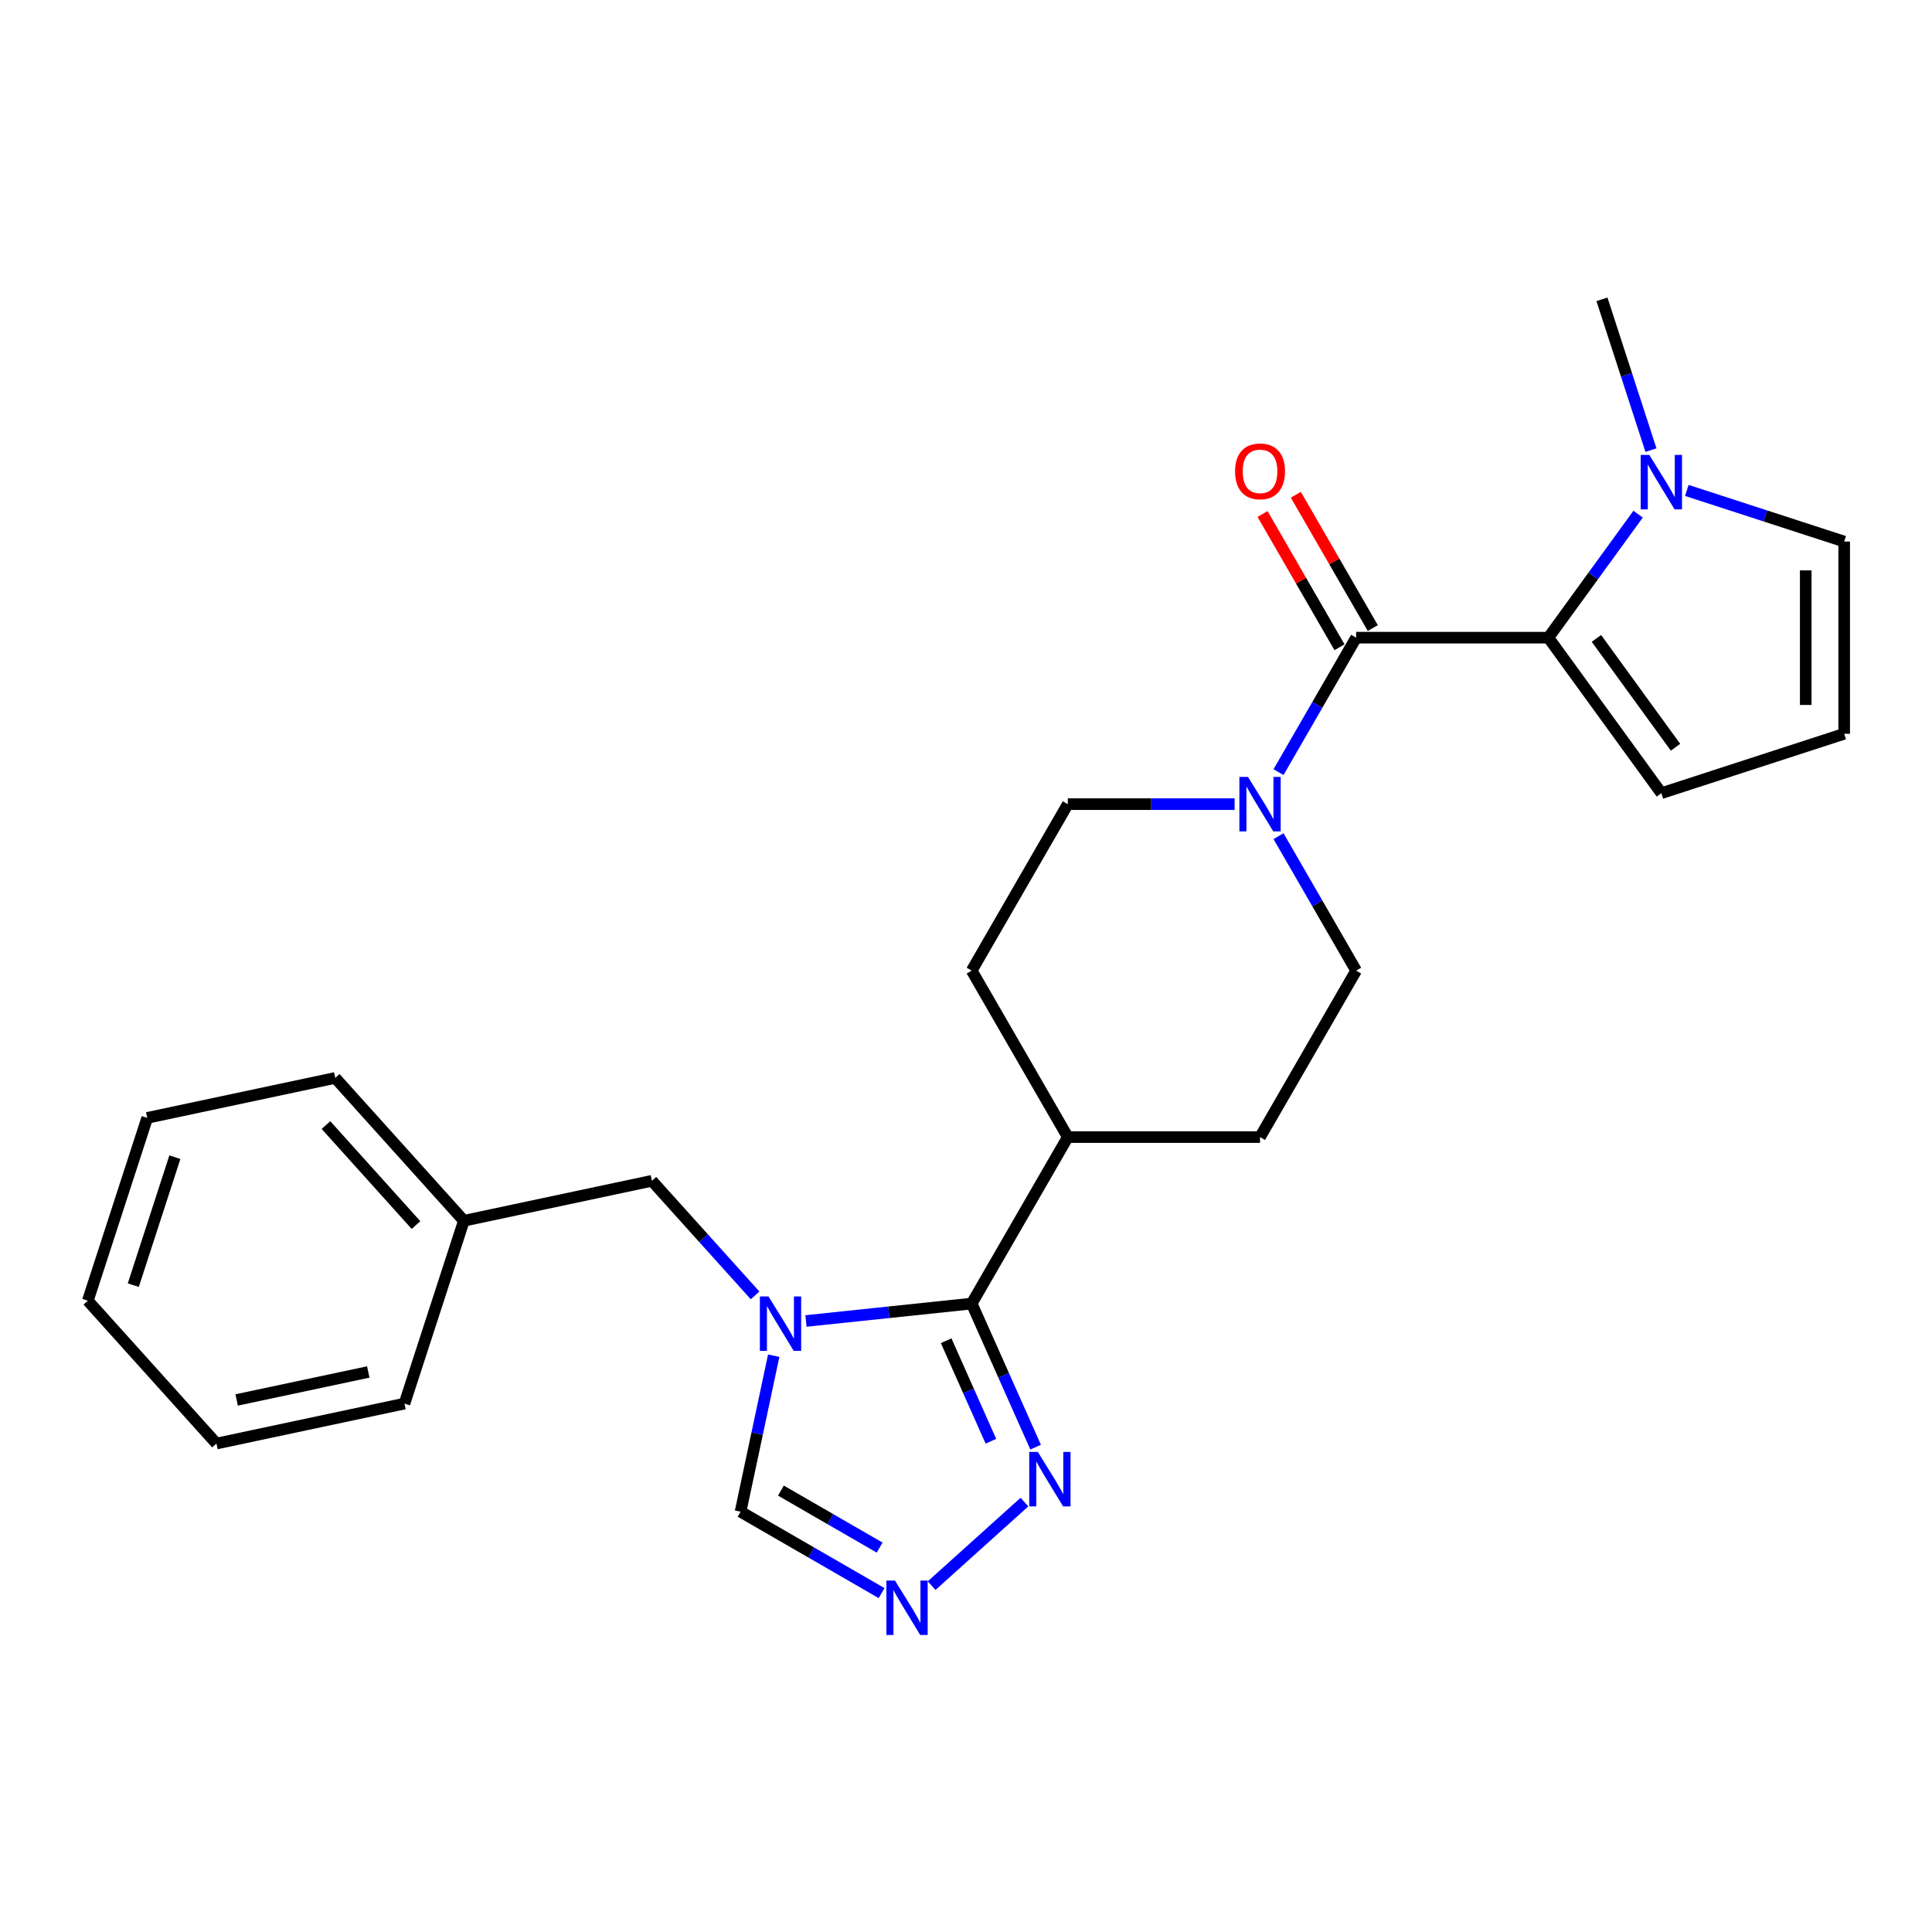 <?xml version='1.0' encoding='iso-8859-1'?>
<svg version='1.1' baseProfile='full'
              xmlns='http://www.w3.org/2000/svg'
                      xmlns:rdkit='http://www.rdkit.org/xml'
                      xmlns:xlink='http://www.w3.org/1999/xlink'
                  xml:space='preserve'
width='1000px' height='1000px' viewBox='0 0 1000 1000'>
<!-- END OF HEADER -->
<rect style='opacity:1.0;fill:#FFFFFF;stroke:none' width='1000' height='1000' x='0' y='0'> </rect>
<path class='bond-2' d='M 417.17,683.737 L 460.059,679.229' style='fill:none;fill-rule:evenodd;stroke:#0000FF;stroke-width:6px;stroke-linecap:butt;stroke-linejoin:miter;stroke-opacity:1' />
<path class='bond-2' d='M 460.059,679.229 L 502.948,674.721' style='fill:none;fill-rule:evenodd;stroke:#000000;stroke-width:6px;stroke-linecap:butt;stroke-linejoin:miter;stroke-opacity:1' />
<path class='bond-7' d='M 400.473,701.698 L 391.892,742.071' style='fill:none;fill-rule:evenodd;stroke:#0000FF;stroke-width:6px;stroke-linecap:butt;stroke-linejoin:miter;stroke-opacity:1' />
<path class='bond-7' d='M 391.892,742.071 L 383.31,782.444' style='fill:none;fill-rule:evenodd;stroke:#000000;stroke-width:6px;stroke-linecap:butt;stroke-linejoin:miter;stroke-opacity:1' />
<path class='bond-8' d='M 390.823,670.491 L 364.122,640.836' style='fill:none;fill-rule:evenodd;stroke:#0000FF;stroke-width:6px;stroke-linecap:butt;stroke-linejoin:miter;stroke-opacity:1' />
<path class='bond-8' d='M 364.122,640.836 L 337.421,611.181' style='fill:none;fill-rule:evenodd;stroke:#000000;stroke-width:6px;stroke-linecap:butt;stroke-linejoin:miter;stroke-opacity:1' />
<path class='bond-0' d='M 701.94,330.056 L 681.851,364.851' style='fill:none;fill-rule:evenodd;stroke:#000000;stroke-width:6px;stroke-linecap:butt;stroke-linejoin:miter;stroke-opacity:1' />
<path class='bond-0' d='M 681.851,364.851 L 661.762,399.646' style='fill:none;fill-rule:evenodd;stroke:#0000FF;stroke-width:6px;stroke-linecap:butt;stroke-linejoin:miter;stroke-opacity:1' />
<path class='bond-1' d='M 701.94,330.056 L 801.436,330.056' style='fill:none;fill-rule:evenodd;stroke:#000000;stroke-width:6px;stroke-linecap:butt;stroke-linejoin:miter;stroke-opacity:1' />
<path class='bond-13' d='M 710.557,325.081 L 690.64,290.585' style='fill:none;fill-rule:evenodd;stroke:#000000;stroke-width:6px;stroke-linecap:butt;stroke-linejoin:miter;stroke-opacity:1' />
<path class='bond-13' d='M 690.64,290.585 L 670.724,256.088' style='fill:none;fill-rule:evenodd;stroke:#FF0000;stroke-width:6px;stroke-linecap:butt;stroke-linejoin:miter;stroke-opacity:1' />
<path class='bond-13' d='M 693.324,335.031 L 673.407,300.534' style='fill:none;fill-rule:evenodd;stroke:#000000;stroke-width:6px;stroke-linecap:butt;stroke-linejoin:miter;stroke-opacity:1' />
<path class='bond-13' d='M 673.407,300.534 L 653.49,266.038' style='fill:none;fill-rule:evenodd;stroke:#FF0000;stroke-width:6px;stroke-linecap:butt;stroke-linejoin:miter;stroke-opacity:1' />
<path class='bond-6' d='M 801.436,330.056 L 824.656,298.097' style='fill:none;fill-rule:evenodd;stroke:#000000;stroke-width:6px;stroke-linecap:butt;stroke-linejoin:miter;stroke-opacity:1' />
<path class='bond-6' d='M 824.656,298.097 L 847.876,266.138' style='fill:none;fill-rule:evenodd;stroke:#0000FF;stroke-width:6px;stroke-linecap:butt;stroke-linejoin:miter;stroke-opacity:1' />
<path class='bond-9' d='M 801.436,330.056 L 859.919,410.55' style='fill:none;fill-rule:evenodd;stroke:#000000;stroke-width:6px;stroke-linecap:butt;stroke-linejoin:miter;stroke-opacity:1' />
<path class='bond-9' d='M 826.308,330.434 L 867.245,386.78' style='fill:none;fill-rule:evenodd;stroke:#000000;stroke-width:6px;stroke-linecap:butt;stroke-linejoin:miter;stroke-opacity:1' />
<path class='bond-4' d='M 502.948,674.721 L 519.492,711.881' style='fill:none;fill-rule:evenodd;stroke:#000000;stroke-width:6px;stroke-linecap:butt;stroke-linejoin:miter;stroke-opacity:1' />
<path class='bond-4' d='M 519.492,711.881 L 536.036,749.04' style='fill:none;fill-rule:evenodd;stroke:#0000FF;stroke-width:6px;stroke-linecap:butt;stroke-linejoin:miter;stroke-opacity:1' />
<path class='bond-4' d='M 489.732,693.963 L 501.313,719.974' style='fill:none;fill-rule:evenodd;stroke:#000000;stroke-width:6px;stroke-linecap:butt;stroke-linejoin:miter;stroke-opacity:1' />
<path class='bond-4' d='M 501.313,719.974 L 512.894,745.986' style='fill:none;fill-rule:evenodd;stroke:#0000FF;stroke-width:6px;stroke-linecap:butt;stroke-linejoin:miter;stroke-opacity:1' />
<path class='bond-10' d='M 502.948,674.721 L 552.696,588.555' style='fill:none;fill-rule:evenodd;stroke:#000000;stroke-width:6px;stroke-linecap:butt;stroke-linejoin:miter;stroke-opacity:1' />
<path class='bond-3' d='M 639.019,416.223 L 595.857,416.223' style='fill:none;fill-rule:evenodd;stroke:#0000FF;stroke-width:6px;stroke-linecap:butt;stroke-linejoin:miter;stroke-opacity:1' />
<path class='bond-3' d='M 595.857,416.223 L 552.696,416.223' style='fill:none;fill-rule:evenodd;stroke:#000000;stroke-width:6px;stroke-linecap:butt;stroke-linejoin:miter;stroke-opacity:1' />
<path class='bond-26' d='M 661.762,432.799 L 681.851,467.594' style='fill:none;fill-rule:evenodd;stroke:#0000FF;stroke-width:6px;stroke-linecap:butt;stroke-linejoin:miter;stroke-opacity:1' />
<path class='bond-26' d='M 681.851,467.594 L 701.94,502.389' style='fill:none;fill-rule:evenodd;stroke:#000000;stroke-width:6px;stroke-linecap:butt;stroke-linejoin:miter;stroke-opacity:1' />
<path class='bond-25' d='M 530.243,777.477 L 482.207,820.729' style='fill:none;fill-rule:evenodd;stroke:#0000FF;stroke-width:6px;stroke-linecap:butt;stroke-linejoin:miter;stroke-opacity:1' />
<path class='bond-5' d='M 456.303,824.586 L 419.807,803.515' style='fill:none;fill-rule:evenodd;stroke:#0000FF;stroke-width:6px;stroke-linecap:butt;stroke-linejoin:miter;stroke-opacity:1' />
<path class='bond-5' d='M 419.807,803.515 L 383.31,782.444' style='fill:none;fill-rule:evenodd;stroke:#000000;stroke-width:6px;stroke-linecap:butt;stroke-linejoin:miter;stroke-opacity:1' />
<path class='bond-5' d='M 455.304,801.031 L 429.756,786.282' style='fill:none;fill-rule:evenodd;stroke:#0000FF;stroke-width:6px;stroke-linecap:butt;stroke-linejoin:miter;stroke-opacity:1' />
<path class='bond-5' d='M 429.756,786.282 L 404.209,771.532' style='fill:none;fill-rule:evenodd;stroke:#000000;stroke-width:6px;stroke-linecap:butt;stroke-linejoin:miter;stroke-opacity:1' />
<path class='bond-11' d='M 873.092,253.842 L 913.819,267.075' style='fill:none;fill-rule:evenodd;stroke:#0000FF;stroke-width:6px;stroke-linecap:butt;stroke-linejoin:miter;stroke-opacity:1' />
<path class='bond-11' d='M 913.819,267.075 L 954.545,280.308' style='fill:none;fill-rule:evenodd;stroke:#000000;stroke-width:6px;stroke-linecap:butt;stroke-linejoin:miter;stroke-opacity:1' />
<path class='bond-19' d='M 854.533,232.986 L 841.853,193.961' style='fill:none;fill-rule:evenodd;stroke:#0000FF;stroke-width:6px;stroke-linecap:butt;stroke-linejoin:miter;stroke-opacity:1' />
<path class='bond-19' d='M 841.853,193.961 L 829.173,154.936' style='fill:none;fill-rule:evenodd;stroke:#000000;stroke-width:6px;stroke-linecap:butt;stroke-linejoin:miter;stroke-opacity:1' />
<path class='bond-18' d='M 337.421,611.181 L 240.099,631.868' style='fill:none;fill-rule:evenodd;stroke:#000000;stroke-width:6px;stroke-linecap:butt;stroke-linejoin:miter;stroke-opacity:1' />
<path class='bond-12' d='M 859.919,410.55 L 954.545,379.804' style='fill:none;fill-rule:evenodd;stroke:#000000;stroke-width:6px;stroke-linecap:butt;stroke-linejoin:miter;stroke-opacity:1' />
<path class='bond-16' d='M 552.696,588.555 L 652.192,588.555' style='fill:none;fill-rule:evenodd;stroke:#000000;stroke-width:6px;stroke-linecap:butt;stroke-linejoin:miter;stroke-opacity:1' />
<path class='bond-17' d='M 552.696,588.555 L 502.948,502.389' style='fill:none;fill-rule:evenodd;stroke:#000000;stroke-width:6px;stroke-linecap:butt;stroke-linejoin:miter;stroke-opacity:1' />
<path class='bond-28' d='M 954.545,280.308 L 954.545,379.804' style='fill:none;fill-rule:evenodd;stroke:#000000;stroke-width:6px;stroke-linecap:butt;stroke-linejoin:miter;stroke-opacity:1' />
<path class='bond-28' d='M 934.646,295.233 L 934.646,364.88' style='fill:none;fill-rule:evenodd;stroke:#000000;stroke-width:6px;stroke-linecap:butt;stroke-linejoin:miter;stroke-opacity:1' />
<path class='bond-14' d='M 701.94,502.389 L 652.192,588.555' style='fill:none;fill-rule:evenodd;stroke:#000000;stroke-width:6px;stroke-linecap:butt;stroke-linejoin:miter;stroke-opacity:1' />
<path class='bond-15' d='M 552.696,416.223 L 502.948,502.389' style='fill:none;fill-rule:evenodd;stroke:#000000;stroke-width:6px;stroke-linecap:butt;stroke-linejoin:miter;stroke-opacity:1' />
<path class='bond-20' d='M 240.099,631.868 L 173.523,557.928' style='fill:none;fill-rule:evenodd;stroke:#000000;stroke-width:6px;stroke-linecap:butt;stroke-linejoin:miter;stroke-opacity:1' />
<path class='bond-20' d='M 215.324,634.092 L 168.721,582.334' style='fill:none;fill-rule:evenodd;stroke:#000000;stroke-width:6px;stroke-linecap:butt;stroke-linejoin:miter;stroke-opacity:1' />
<path class='bond-21' d='M 240.099,631.868 L 209.353,726.494' style='fill:none;fill-rule:evenodd;stroke:#000000;stroke-width:6px;stroke-linecap:butt;stroke-linejoin:miter;stroke-opacity:1' />
<path class='bond-23' d='M 173.523,557.928 L 76.201,578.614' style='fill:none;fill-rule:evenodd;stroke:#000000;stroke-width:6px;stroke-linecap:butt;stroke-linejoin:miter;stroke-opacity:1' />
<path class='bond-22' d='M 209.353,726.494 L 112.031,747.181' style='fill:none;fill-rule:evenodd;stroke:#000000;stroke-width:6px;stroke-linecap:butt;stroke-linejoin:miter;stroke-opacity:1' />
<path class='bond-22' d='M 190.617,710.133 L 122.492,724.613' style='fill:none;fill-rule:evenodd;stroke:#000000;stroke-width:6px;stroke-linecap:butt;stroke-linejoin:miter;stroke-opacity:1' />
<path class='bond-24' d='M 112.031,747.181 L 45.455,673.241' style='fill:none;fill-rule:evenodd;stroke:#000000;stroke-width:6px;stroke-linecap:butt;stroke-linejoin:miter;stroke-opacity:1' />
<path class='bond-27' d='M 76.201,578.614 L 45.455,673.241' style='fill:none;fill-rule:evenodd;stroke:#000000;stroke-width:6px;stroke-linecap:butt;stroke-linejoin:miter;stroke-opacity:1' />
<path class='bond-27' d='M 90.514,598.957 L 68.992,665.196' style='fill:none;fill-rule:evenodd;stroke:#000000;stroke-width:6px;stroke-linecap:butt;stroke-linejoin:miter;stroke-opacity:1' />
<path  class='atom-0' d='M 397.768 671.033
L 407.001 685.957
Q 407.917 687.43, 409.389 690.096
Q 410.862 692.763, 410.941 692.922
L 410.941 671.033
L 414.682 671.033
L 414.682 699.21
L 410.822 699.21
L 400.912 682.893
Q 399.758 680.983, 398.524 678.794
Q 397.33 676.605, 396.972 675.928
L 396.972 699.21
L 393.311 699.21
L 393.311 671.033
L 397.768 671.033
' fill='#0000FF'/>
<path  class='atom-4' d='M 645.964 402.134
L 655.197 417.058
Q 656.112 418.531, 657.585 421.197
Q 659.057 423.864, 659.137 424.023
L 659.137 402.134
L 662.878 402.134
L 662.878 430.311
L 659.018 430.311
L 649.108 413.994
Q 647.954 412.084, 646.72 409.895
Q 645.526 407.706, 645.168 407.029
L 645.168 430.311
L 641.506 430.311
L 641.506 402.134
L 645.964 402.134
' fill='#0000FF'/>
<path  class='atom-5' d='M 537.188 751.527
L 546.421 766.451
Q 547.337 767.924, 548.809 770.591
Q 550.282 773.257, 550.361 773.416
L 550.361 751.527
L 554.102 751.527
L 554.102 779.704
L 550.242 779.704
L 540.332 763.387
Q 539.178 761.477, 537.944 759.288
Q 536.75 757.099, 536.392 756.422
L 536.392 779.704
L 532.731 779.704
L 532.731 751.527
L 537.188 751.527
' fill='#0000FF'/>
<path  class='atom-6' d='M 463.248 818.103
L 472.481 833.027
Q 473.397 834.5, 474.869 837.167
Q 476.342 839.833, 476.421 839.992
L 476.421 818.103
L 480.162 818.103
L 480.162 846.28
L 476.302 846.28
L 466.392 829.963
Q 465.238 828.053, 464.004 825.864
Q 462.81 823.675, 462.452 822.998
L 462.452 846.28
L 458.791 846.28
L 458.791 818.103
L 463.248 818.103
' fill='#0000FF'/>
<path  class='atom-7' d='M 853.69 235.473
L 862.924 250.398
Q 863.839 251.87, 865.312 254.537
Q 866.784 257.203, 866.864 257.363
L 866.864 235.473
L 870.605 235.473
L 870.605 263.651
L 866.744 263.651
L 856.835 247.333
Q 855.68 245.423, 854.447 243.234
Q 853.253 241.045, 852.894 240.369
L 852.894 263.651
L 849.233 263.651
L 849.233 235.473
L 853.69 235.473
' fill='#0000FF'/>
<path  class='atom-14' d='M 639.258 243.97
Q 639.258 237.204, 642.601 233.423
Q 645.944 229.642, 652.192 229.642
Q 658.44 229.642, 661.784 233.423
Q 665.127 237.204, 665.127 243.97
Q 665.127 250.815, 661.744 254.715
Q 658.361 258.576, 652.192 258.576
Q 645.984 258.576, 642.601 254.715
Q 639.258 250.855, 639.258 243.97
M 652.192 255.392
Q 656.49 255.392, 658.799 252.526
Q 661.147 249.621, 661.147 243.97
Q 661.147 238.438, 658.799 235.652
Q 656.49 232.826, 652.192 232.826
Q 647.894 232.826, 645.546 235.612
Q 643.237 238.398, 643.237 243.97
Q 643.237 249.661, 645.546 252.526
Q 647.894 255.392, 652.192 255.392
' fill='#FF0000'/>
</svg>
